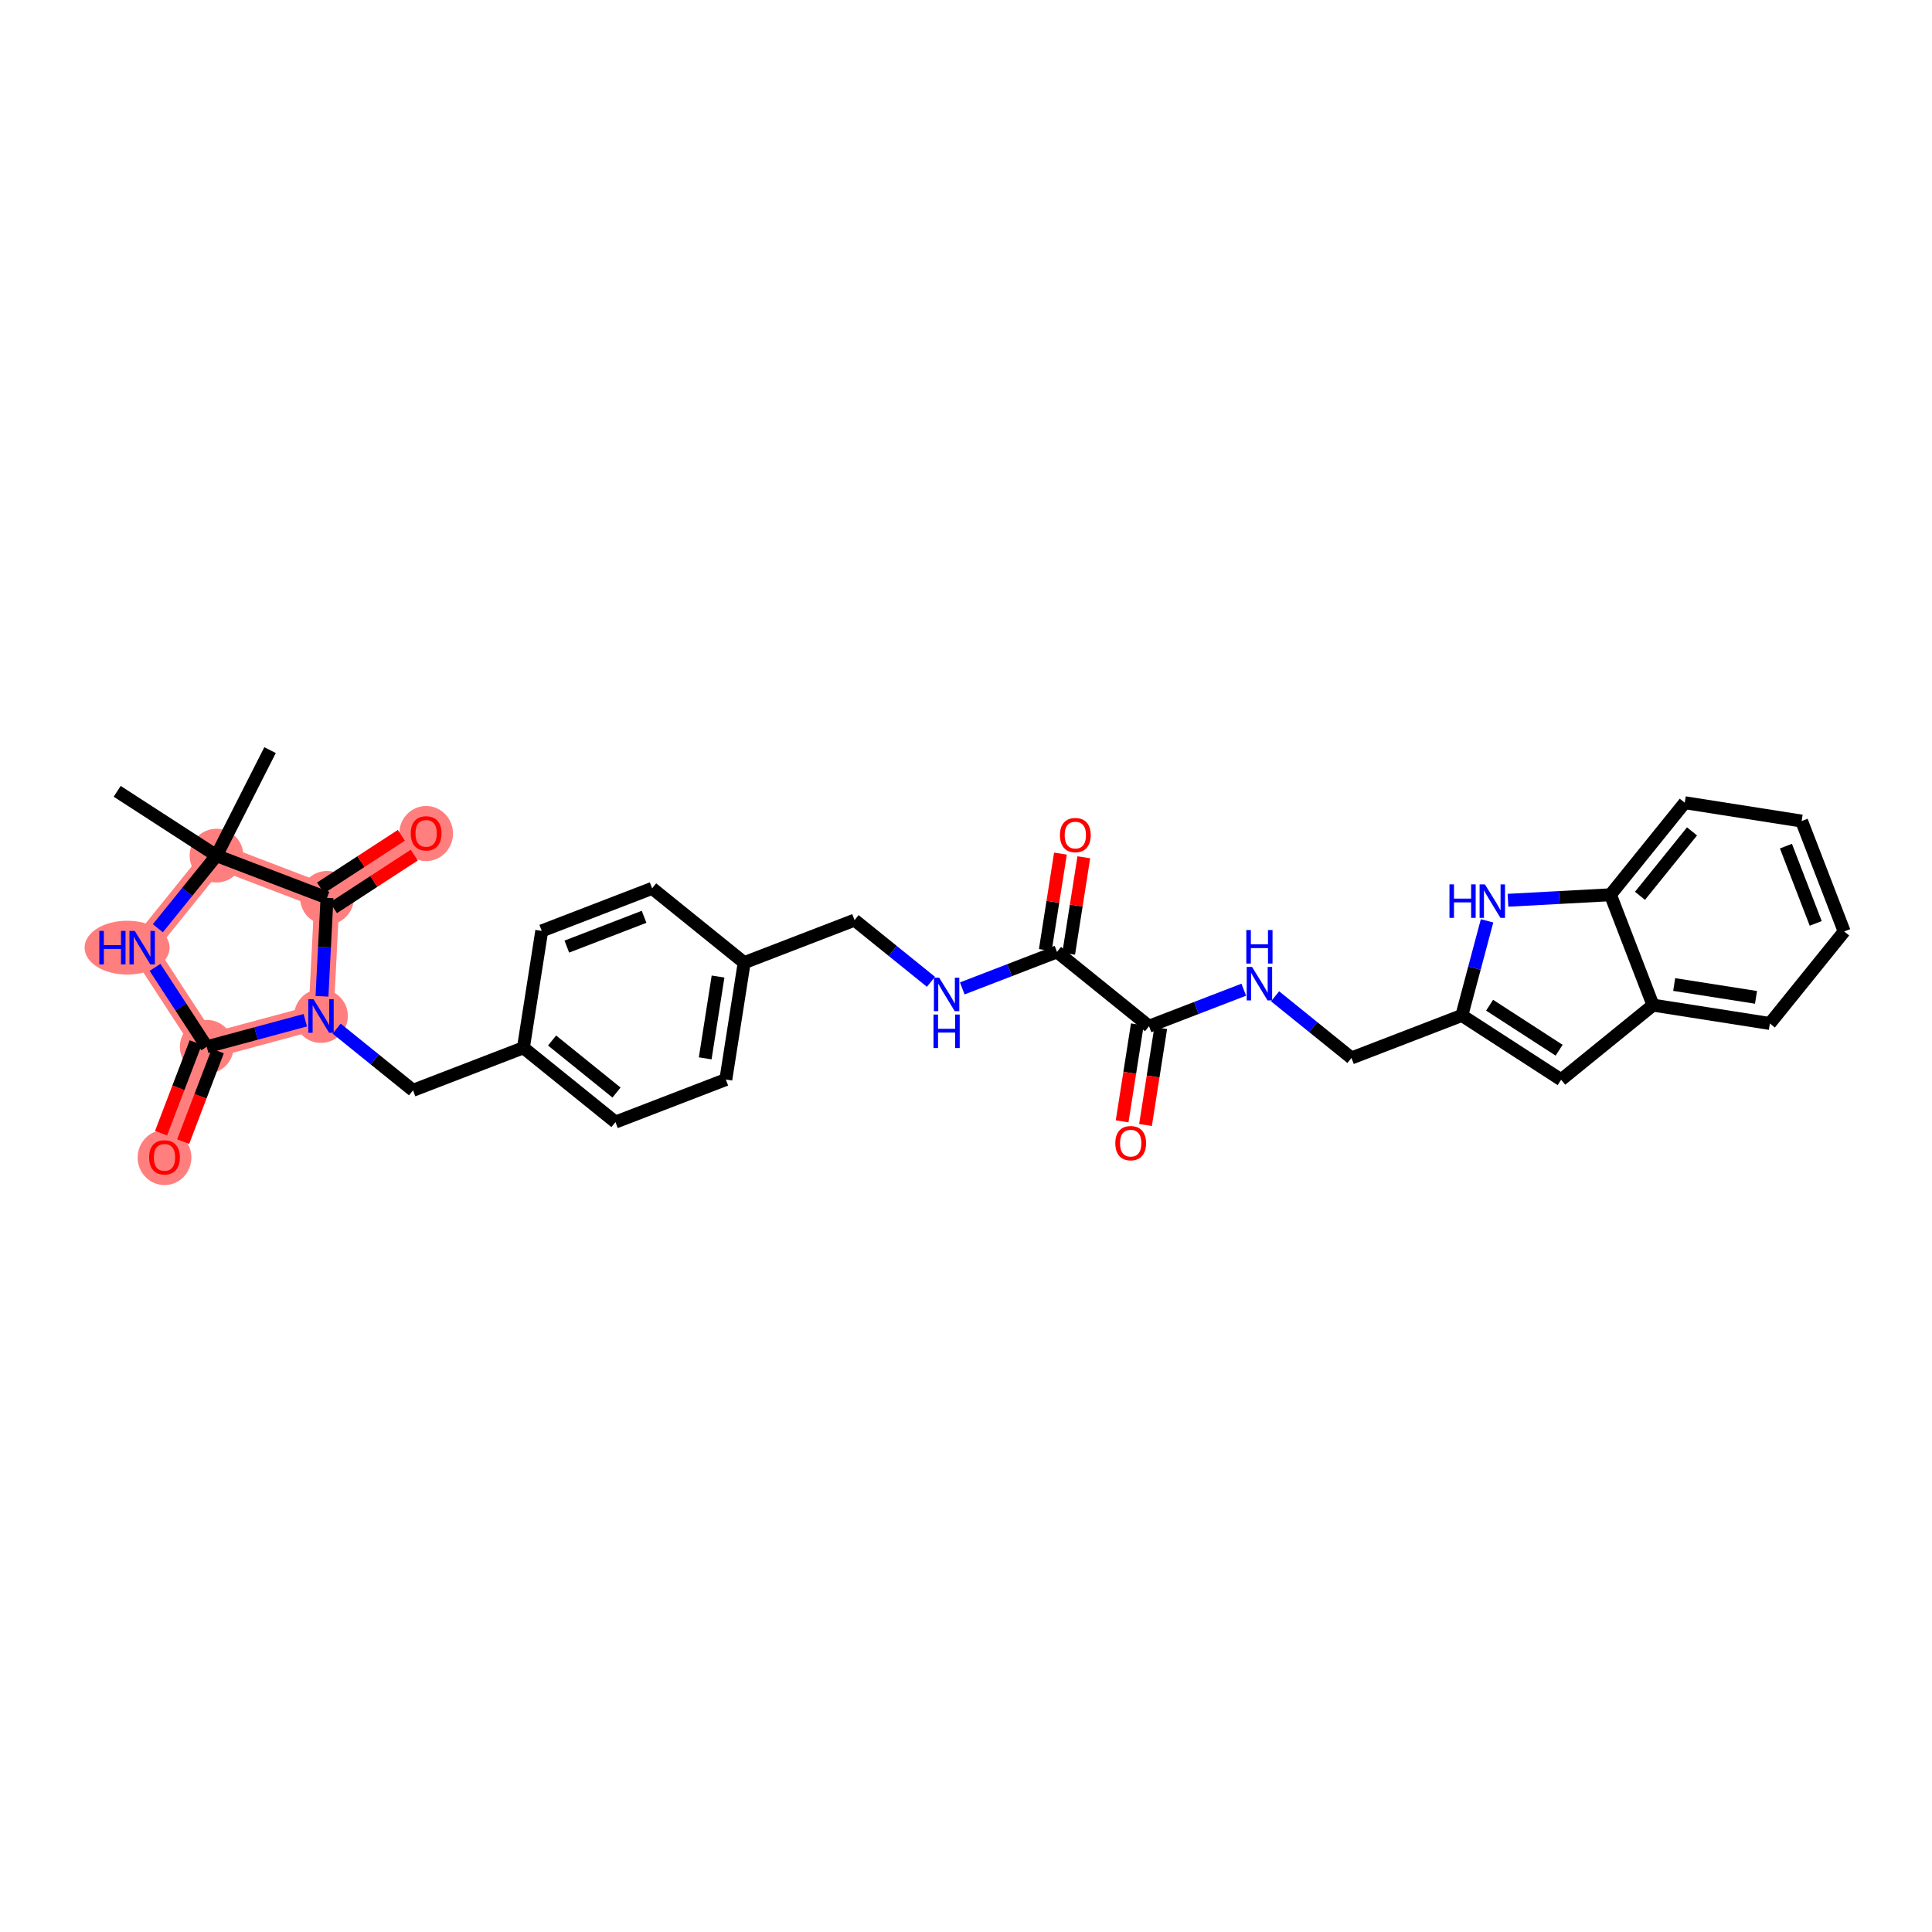 <?xml version='1.0' encoding='iso-8859-1'?>
<svg version='1.1' baseProfile='full'
              xmlns='http://www.w3.org/2000/svg'
                      xmlns:rdkit='http://www.rdkit.org/xml'
                      xmlns:xlink='http://www.w3.org/1999/xlink'
                  xml:space='preserve'
width='300px' height='300px' viewBox='0 0 300 300'>
<!-- END OF HEADER -->
<rect style='opacity:1.0;fill:#FFFFFF;stroke:none' width='300' height='300' x='0' y='0'> </rect>
<rect style='opacity:1.0;fill:#FFFFFF;stroke:none' width='300' height='300' x='0' y='0'> </rect>
<path d='M 33.617,132.859 L 22.077,147.151' style='fill:none;fill-rule:evenodd;stroke:#FF7F7F;stroke-width:3.9px;stroke-linecap:butt;stroke-linejoin:miter;stroke-opacity:1' />
<path d='M 33.617,132.859 L 50.776,139.418' style='fill:none;fill-rule:evenodd;stroke:#FF7F7F;stroke-width:3.9px;stroke-linecap:butt;stroke-linejoin:miter;stroke-opacity:1' />
<path d='M 22.077,147.151 L 32.103,162.544' style='fill:none;fill-rule:evenodd;stroke:#FF7F7F;stroke-width:3.9px;stroke-linecap:butt;stroke-linejoin:miter;stroke-opacity:1' />
<path d='M 32.103,162.544 L 25.544,179.703' style='fill:none;fill-rule:evenodd;stroke:#FF7F7F;stroke-width:3.9px;stroke-linecap:butt;stroke-linejoin:miter;stroke-opacity:1' />
<path d='M 32.103,162.544 L 49.841,157.764' style='fill:none;fill-rule:evenodd;stroke:#FF7F7F;stroke-width:3.9px;stroke-linecap:butt;stroke-linejoin:miter;stroke-opacity:1' />
<path d='M 49.841,157.764 L 50.776,139.418' style='fill:none;fill-rule:evenodd;stroke:#FF7F7F;stroke-width:3.9px;stroke-linecap:butt;stroke-linejoin:miter;stroke-opacity:1' />
<path d='M 50.776,139.418 L 66.169,129.391' style='fill:none;fill-rule:evenodd;stroke:#FF7F7F;stroke-width:3.9px;stroke-linecap:butt;stroke-linejoin:miter;stroke-opacity:1' />
<ellipse cx='33.617' cy='132.859' rx='3.674' ry='3.674'  style='fill:#FF7F7F;fill-rule:evenodd;stroke:#FF7F7F;stroke-width:1.0px;stroke-linecap:butt;stroke-linejoin:miter;stroke-opacity:1' />
<ellipse cx='19.736' cy='147.151' rx='6.1' ry='3.679'  style='fill:#FF7F7F;fill-rule:evenodd;stroke:#FF7F7F;stroke-width:1.0px;stroke-linecap:butt;stroke-linejoin:miter;stroke-opacity:1' />
<ellipse cx='32.103' cy='162.544' rx='3.674' ry='3.674'  style='fill:#FF7F7F;fill-rule:evenodd;stroke:#FF7F7F;stroke-width:1.0px;stroke-linecap:butt;stroke-linejoin:miter;stroke-opacity:1' />
<ellipse cx='25.544' cy='179.743' rx='3.674' ry='3.777'  style='fill:#FF7F7F;fill-rule:evenodd;stroke:#FF7F7F;stroke-width:1.0px;stroke-linecap:butt;stroke-linejoin:miter;stroke-opacity:1' />
<ellipse cx='49.841' cy='157.764' rx='3.674' ry='3.679'  style='fill:#FF7F7F;fill-rule:evenodd;stroke:#FF7F7F;stroke-width:1.0px;stroke-linecap:butt;stroke-linejoin:miter;stroke-opacity:1' />
<ellipse cx='50.776' cy='139.418' rx='3.674' ry='3.674'  style='fill:#FF7F7F;fill-rule:evenodd;stroke:#FF7F7F;stroke-width:1.0px;stroke-linecap:butt;stroke-linejoin:miter;stroke-opacity:1' />
<ellipse cx='66.169' cy='129.432' rx='3.674' ry='3.777'  style='fill:#FF7F7F;fill-rule:evenodd;stroke:#FF7F7F;stroke-width:1.0px;stroke-linecap:butt;stroke-linejoin:miter;stroke-opacity:1' />
<path class='bond-0 atom-0 atom-1' d='M 18.197,122.876 L 33.617,132.859' style='fill:none;fill-rule:evenodd;stroke:#000000;stroke-width:2.0px;stroke-linecap:butt;stroke-linejoin:miter;stroke-opacity:1' />
<path class='bond-1 atom-1 atom-2' d='M 33.617,132.859 L 41.934,116.479' style='fill:none;fill-rule:evenodd;stroke:#000000;stroke-width:2.0px;stroke-linecap:butt;stroke-linejoin:miter;stroke-opacity:1' />
<path class='bond-2 atom-1 atom-3' d='M 33.617,132.859 L 29.063,138.499' style='fill:none;fill-rule:evenodd;stroke:#000000;stroke-width:2.0px;stroke-linecap:butt;stroke-linejoin:miter;stroke-opacity:1' />
<path class='bond-2 atom-1 atom-3' d='M 29.063,138.499 L 24.509,144.139' style='fill:none;fill-rule:evenodd;stroke:#0000FF;stroke-width:2.0px;stroke-linecap:butt;stroke-linejoin:miter;stroke-opacity:1' />
<path class='bond-32 atom-31 atom-1' d='M 50.776,139.418 L 33.617,132.859' style='fill:none;fill-rule:evenodd;stroke:#000000;stroke-width:2.0px;stroke-linecap:butt;stroke-linejoin:miter;stroke-opacity:1' />
<path class='bond-3 atom-3 atom-4' d='M 24.07,150.212 L 28.087,156.378' style='fill:none;fill-rule:evenodd;stroke:#0000FF;stroke-width:2.0px;stroke-linecap:butt;stroke-linejoin:miter;stroke-opacity:1' />
<path class='bond-3 atom-3 atom-4' d='M 28.087,156.378 L 32.103,162.544' style='fill:none;fill-rule:evenodd;stroke:#000000;stroke-width:2.0px;stroke-linecap:butt;stroke-linejoin:miter;stroke-opacity:1' />
<path class='bond-4 atom-4 atom-5' d='M 30.387,161.888 L 27.698,168.922' style='fill:none;fill-rule:evenodd;stroke:#000000;stroke-width:2.0px;stroke-linecap:butt;stroke-linejoin:miter;stroke-opacity:1' />
<path class='bond-4 atom-4 atom-5' d='M 27.698,168.922 L 25.009,175.957' style='fill:none;fill-rule:evenodd;stroke:#FF0000;stroke-width:2.0px;stroke-linecap:butt;stroke-linejoin:miter;stroke-opacity:1' />
<path class='bond-4 atom-4 atom-5' d='M 33.819,163.2 L 31.13,170.234' style='fill:none;fill-rule:evenodd;stroke:#000000;stroke-width:2.0px;stroke-linecap:butt;stroke-linejoin:miter;stroke-opacity:1' />
<path class='bond-4 atom-4 atom-5' d='M 31.13,170.234 L 28.441,177.269' style='fill:none;fill-rule:evenodd;stroke:#FF0000;stroke-width:2.0px;stroke-linecap:butt;stroke-linejoin:miter;stroke-opacity:1' />
<path class='bond-5 atom-4 atom-6' d='M 32.103,162.544 L 39.756,160.482' style='fill:none;fill-rule:evenodd;stroke:#000000;stroke-width:2.0px;stroke-linecap:butt;stroke-linejoin:miter;stroke-opacity:1' />
<path class='bond-5 atom-4 atom-6' d='M 39.756,160.482 L 47.408,158.42' style='fill:none;fill-rule:evenodd;stroke:#0000FF;stroke-width:2.0px;stroke-linecap:butt;stroke-linejoin:miter;stroke-opacity:1' />
<path class='bond-6 atom-6 atom-7' d='M 52.273,159.728 L 58.203,164.517' style='fill:none;fill-rule:evenodd;stroke:#0000FF;stroke-width:2.0px;stroke-linecap:butt;stroke-linejoin:miter;stroke-opacity:1' />
<path class='bond-6 atom-6 atom-7' d='M 58.203,164.517 L 64.133,169.305' style='fill:none;fill-rule:evenodd;stroke:#000000;stroke-width:2.0px;stroke-linecap:butt;stroke-linejoin:miter;stroke-opacity:1' />
<path class='bond-30 atom-6 atom-31' d='M 49.997,154.704 L 50.386,147.061' style='fill:none;fill-rule:evenodd;stroke:#0000FF;stroke-width:2.0px;stroke-linecap:butt;stroke-linejoin:miter;stroke-opacity:1' />
<path class='bond-30 atom-6 atom-31' d='M 50.386,147.061 L 50.776,139.418' style='fill:none;fill-rule:evenodd;stroke:#000000;stroke-width:2.0px;stroke-linecap:butt;stroke-linejoin:miter;stroke-opacity:1' />
<path class='bond-7 atom-7 atom-8' d='M 64.133,169.305 L 81.274,162.698' style='fill:none;fill-rule:evenodd;stroke:#000000;stroke-width:2.0px;stroke-linecap:butt;stroke-linejoin:miter;stroke-opacity:1' />
<path class='bond-8 atom-8 atom-9' d='M 81.274,162.698 L 95.566,174.238' style='fill:none;fill-rule:evenodd;stroke:#000000;stroke-width:2.0px;stroke-linecap:butt;stroke-linejoin:miter;stroke-opacity:1' />
<path class='bond-8 atom-8 atom-9' d='M 85.726,161.57 L 95.73,169.649' style='fill:none;fill-rule:evenodd;stroke:#000000;stroke-width:2.0px;stroke-linecap:butt;stroke-linejoin:miter;stroke-opacity:1' />
<path class='bond-33 atom-30 atom-8' d='M 84.122,144.55 L 81.274,162.698' style='fill:none;fill-rule:evenodd;stroke:#000000;stroke-width:2.0px;stroke-linecap:butt;stroke-linejoin:miter;stroke-opacity:1' />
<path class='bond-9 atom-9 atom-10' d='M 95.566,174.238 L 112.707,167.631' style='fill:none;fill-rule:evenodd;stroke:#000000;stroke-width:2.0px;stroke-linecap:butt;stroke-linejoin:miter;stroke-opacity:1' />
<path class='bond-10 atom-10 atom-11' d='M 112.707,167.631 L 115.555,149.483' style='fill:none;fill-rule:evenodd;stroke:#000000;stroke-width:2.0px;stroke-linecap:butt;stroke-linejoin:miter;stroke-opacity:1' />
<path class='bond-10 atom-10 atom-11' d='M 109.504,164.339 L 111.498,151.636' style='fill:none;fill-rule:evenodd;stroke:#000000;stroke-width:2.0px;stroke-linecap:butt;stroke-linejoin:miter;stroke-opacity:1' />
<path class='bond-11 atom-11 atom-12' d='M 115.555,149.483 L 132.696,142.876' style='fill:none;fill-rule:evenodd;stroke:#000000;stroke-width:2.0px;stroke-linecap:butt;stroke-linejoin:miter;stroke-opacity:1' />
<path class='bond-28 atom-11 atom-29' d='M 115.555,149.483 L 101.263,137.942' style='fill:none;fill-rule:evenodd;stroke:#000000;stroke-width:2.0px;stroke-linecap:butt;stroke-linejoin:miter;stroke-opacity:1' />
<path class='bond-12 atom-12 atom-13' d='M 132.696,142.876 L 138.626,147.664' style='fill:none;fill-rule:evenodd;stroke:#000000;stroke-width:2.0px;stroke-linecap:butt;stroke-linejoin:miter;stroke-opacity:1' />
<path class='bond-12 atom-12 atom-13' d='M 138.626,147.664 L 144.556,152.452' style='fill:none;fill-rule:evenodd;stroke:#0000FF;stroke-width:2.0px;stroke-linecap:butt;stroke-linejoin:miter;stroke-opacity:1' />
<path class='bond-13 atom-13 atom-14' d='M 149.42,153.479 L 156.774,150.644' style='fill:none;fill-rule:evenodd;stroke:#0000FF;stroke-width:2.0px;stroke-linecap:butt;stroke-linejoin:miter;stroke-opacity:1' />
<path class='bond-13 atom-13 atom-14' d='M 156.774,150.644 L 164.129,147.809' style='fill:none;fill-rule:evenodd;stroke:#000000;stroke-width:2.0px;stroke-linecap:butt;stroke-linejoin:miter;stroke-opacity:1' />
<path class='bond-14 atom-14 atom-15' d='M 165.943,148.094 L 167.119,140.605' style='fill:none;fill-rule:evenodd;stroke:#000000;stroke-width:2.0px;stroke-linecap:butt;stroke-linejoin:miter;stroke-opacity:1' />
<path class='bond-14 atom-14 atom-15' d='M 167.119,140.605 L 168.294,133.117' style='fill:none;fill-rule:evenodd;stroke:#FF0000;stroke-width:2.0px;stroke-linecap:butt;stroke-linejoin:miter;stroke-opacity:1' />
<path class='bond-14 atom-14 atom-15' d='M 162.314,147.524 L 163.489,140.036' style='fill:none;fill-rule:evenodd;stroke:#000000;stroke-width:2.0px;stroke-linecap:butt;stroke-linejoin:miter;stroke-opacity:1' />
<path class='bond-14 atom-14 atom-15' d='M 163.489,140.036 L 164.665,132.547' style='fill:none;fill-rule:evenodd;stroke:#FF0000;stroke-width:2.0px;stroke-linecap:butt;stroke-linejoin:miter;stroke-opacity:1' />
<path class='bond-15 atom-14 atom-16' d='M 164.129,147.809 L 178.421,159.35' style='fill:none;fill-rule:evenodd;stroke:#000000;stroke-width:2.0px;stroke-linecap:butt;stroke-linejoin:miter;stroke-opacity:1' />
<path class='bond-16 atom-16 atom-17' d='M 176.606,159.065 L 175.425,166.594' style='fill:none;fill-rule:evenodd;stroke:#000000;stroke-width:2.0px;stroke-linecap:butt;stroke-linejoin:miter;stroke-opacity:1' />
<path class='bond-16 atom-16 atom-17' d='M 175.425,166.594 L 174.243,174.123' style='fill:none;fill-rule:evenodd;stroke:#FF0000;stroke-width:2.0px;stroke-linecap:butt;stroke-linejoin:miter;stroke-opacity:1' />
<path class='bond-16 atom-16 atom-17' d='M 180.236,159.634 L 179.054,167.163' style='fill:none;fill-rule:evenodd;stroke:#000000;stroke-width:2.0px;stroke-linecap:butt;stroke-linejoin:miter;stroke-opacity:1' />
<path class='bond-16 atom-16 atom-17' d='M 179.054,167.163 L 177.873,174.692' style='fill:none;fill-rule:evenodd;stroke:#FF0000;stroke-width:2.0px;stroke-linecap:butt;stroke-linejoin:miter;stroke-opacity:1' />
<path class='bond-17 atom-16 atom-18' d='M 178.421,159.35 L 185.775,156.515' style='fill:none;fill-rule:evenodd;stroke:#000000;stroke-width:2.0px;stroke-linecap:butt;stroke-linejoin:miter;stroke-opacity:1' />
<path class='bond-17 atom-16 atom-18' d='M 185.775,156.515 L 193.13,153.68' style='fill:none;fill-rule:evenodd;stroke:#0000FF;stroke-width:2.0px;stroke-linecap:butt;stroke-linejoin:miter;stroke-opacity:1' />
<path class='bond-18 atom-18 atom-19' d='M 197.994,154.706 L 203.924,159.495' style='fill:none;fill-rule:evenodd;stroke:#0000FF;stroke-width:2.0px;stroke-linecap:butt;stroke-linejoin:miter;stroke-opacity:1' />
<path class='bond-18 atom-18 atom-19' d='M 203.924,159.495 L 209.854,164.283' style='fill:none;fill-rule:evenodd;stroke:#000000;stroke-width:2.0px;stroke-linecap:butt;stroke-linejoin:miter;stroke-opacity:1' />
<path class='bond-19 atom-19 atom-20' d='M 209.854,164.283 L 226.995,157.676' style='fill:none;fill-rule:evenodd;stroke:#000000;stroke-width:2.0px;stroke-linecap:butt;stroke-linejoin:miter;stroke-opacity:1' />
<path class='bond-20 atom-20 atom-21' d='M 226.995,157.676 L 242.415,167.659' style='fill:none;fill-rule:evenodd;stroke:#000000;stroke-width:2.0px;stroke-linecap:butt;stroke-linejoin:miter;stroke-opacity:1' />
<path class='bond-20 atom-20 atom-21' d='M 231.305,156.089 L 242.099,163.077' style='fill:none;fill-rule:evenodd;stroke:#000000;stroke-width:2.0px;stroke-linecap:butt;stroke-linejoin:miter;stroke-opacity:1' />
<path class='bond-34 atom-28 atom-20' d='M 230.909,142.985 L 228.952,150.33' style='fill:none;fill-rule:evenodd;stroke:#0000FF;stroke-width:2.0px;stroke-linecap:butt;stroke-linejoin:miter;stroke-opacity:1' />
<path class='bond-34 atom-28 atom-20' d='M 228.952,150.33 L 226.995,157.676' style='fill:none;fill-rule:evenodd;stroke:#000000;stroke-width:2.0px;stroke-linecap:butt;stroke-linejoin:miter;stroke-opacity:1' />
<path class='bond-21 atom-21 atom-22' d='M 242.415,167.659 L 256.675,156.078' style='fill:none;fill-rule:evenodd;stroke:#000000;stroke-width:2.0px;stroke-linecap:butt;stroke-linejoin:miter;stroke-opacity:1' />
<path class='bond-22 atom-22 atom-23' d='M 256.675,156.078 L 274.823,158.927' style='fill:none;fill-rule:evenodd;stroke:#000000;stroke-width:2.0px;stroke-linecap:butt;stroke-linejoin:miter;stroke-opacity:1' />
<path class='bond-22 atom-22 atom-23' d='M 259.967,152.876 L 272.671,154.87' style='fill:none;fill-rule:evenodd;stroke:#000000;stroke-width:2.0px;stroke-linecap:butt;stroke-linejoin:miter;stroke-opacity:1' />
<path class='bond-35 atom-27 atom-22' d='M 250.068,138.938 L 256.675,156.078' style='fill:none;fill-rule:evenodd;stroke:#000000;stroke-width:2.0px;stroke-linecap:butt;stroke-linejoin:miter;stroke-opacity:1' />
<path class='bond-23 atom-23 atom-24' d='M 274.823,158.927 L 286.364,144.634' style='fill:none;fill-rule:evenodd;stroke:#000000;stroke-width:2.0px;stroke-linecap:butt;stroke-linejoin:miter;stroke-opacity:1' />
<path class='bond-24 atom-24 atom-25' d='M 286.364,144.634 L 279.756,127.494' style='fill:none;fill-rule:evenodd;stroke:#000000;stroke-width:2.0px;stroke-linecap:butt;stroke-linejoin:miter;stroke-opacity:1' />
<path class='bond-24 atom-24 atom-25' d='M 281.944,143.385 L 277.319,131.386' style='fill:none;fill-rule:evenodd;stroke:#000000;stroke-width:2.0px;stroke-linecap:butt;stroke-linejoin:miter;stroke-opacity:1' />
<path class='bond-25 atom-25 atom-26' d='M 279.756,127.494 L 261.608,124.645' style='fill:none;fill-rule:evenodd;stroke:#000000;stroke-width:2.0px;stroke-linecap:butt;stroke-linejoin:miter;stroke-opacity:1' />
<path class='bond-26 atom-26 atom-27' d='M 261.608,124.645 L 250.068,138.938' style='fill:none;fill-rule:evenodd;stroke:#000000;stroke-width:2.0px;stroke-linecap:butt;stroke-linejoin:miter;stroke-opacity:1' />
<path class='bond-26 atom-26 atom-27' d='M 262.736,129.097 L 254.657,139.102' style='fill:none;fill-rule:evenodd;stroke:#000000;stroke-width:2.0px;stroke-linecap:butt;stroke-linejoin:miter;stroke-opacity:1' />
<path class='bond-27 atom-27 atom-28' d='M 250.068,138.938 L 242.112,139.366' style='fill:none;fill-rule:evenodd;stroke:#000000;stroke-width:2.0px;stroke-linecap:butt;stroke-linejoin:miter;stroke-opacity:1' />
<path class='bond-27 atom-27 atom-28' d='M 242.112,139.366 L 234.157,139.794' style='fill:none;fill-rule:evenodd;stroke:#0000FF;stroke-width:2.0px;stroke-linecap:butt;stroke-linejoin:miter;stroke-opacity:1' />
<path class='bond-29 atom-29 atom-30' d='M 101.263,137.942 L 84.122,144.55' style='fill:none;fill-rule:evenodd;stroke:#000000;stroke-width:2.0px;stroke-linecap:butt;stroke-linejoin:miter;stroke-opacity:1' />
<path class='bond-29 atom-29 atom-30' d='M 100.013,142.362 L 88.014,146.987' style='fill:none;fill-rule:evenodd;stroke:#000000;stroke-width:2.0px;stroke-linecap:butt;stroke-linejoin:miter;stroke-opacity:1' />
<path class='bond-31 atom-31 atom-32' d='M 51.779,140.957 L 58.051,136.871' style='fill:none;fill-rule:evenodd;stroke:#000000;stroke-width:2.0px;stroke-linecap:butt;stroke-linejoin:miter;stroke-opacity:1' />
<path class='bond-31 atom-31 atom-32' d='M 58.051,136.871 L 64.324,132.785' style='fill:none;fill-rule:evenodd;stroke:#FF0000;stroke-width:2.0px;stroke-linecap:butt;stroke-linejoin:miter;stroke-opacity:1' />
<path class='bond-31 atom-31 atom-32' d='M 49.774,137.879 L 56.046,133.793' style='fill:none;fill-rule:evenodd;stroke:#000000;stroke-width:2.0px;stroke-linecap:butt;stroke-linejoin:miter;stroke-opacity:1' />
<path class='bond-31 atom-31 atom-32' d='M 56.046,133.793 L 62.319,129.707' style='fill:none;fill-rule:evenodd;stroke:#FF0000;stroke-width:2.0px;stroke-linecap:butt;stroke-linejoin:miter;stroke-opacity:1' />
<path  class='atom-3' d='M 15.423 144.55
L 16.128 144.55
L 16.128 146.762
L 18.788 146.762
L 18.788 144.55
L 19.494 144.55
L 19.494 149.753
L 18.788 149.753
L 18.788 147.35
L 16.128 147.35
L 16.128 149.753
L 15.423 149.753
L 15.423 144.55
' fill='#0000FF'/>
<path  class='atom-3' d='M 20.927 144.55
L 22.631 147.306
Q 22.8 147.578, 23.072 148.07
Q 23.344 148.562, 23.359 148.592
L 23.359 144.55
L 24.05 144.55
L 24.05 149.753
L 23.337 149.753
L 21.507 146.74
Q 21.294 146.387, 21.066 145.983
Q 20.846 145.579, 20.78 145.454
L 20.78 149.753
L 20.104 149.753
L 20.104 144.55
L 20.927 144.55
' fill='#0000FF'/>
<path  class='atom-5' d='M 23.156 179.717
Q 23.156 178.468, 23.773 177.77
Q 24.39 177.072, 25.544 177.072
Q 26.698 177.072, 27.315 177.77
Q 27.932 178.468, 27.932 179.717
Q 27.932 180.981, 27.308 181.701
Q 26.683 182.414, 25.544 182.414
Q 24.398 182.414, 23.773 181.701
Q 23.156 180.989, 23.156 179.717
M 25.544 181.826
Q 26.338 181.826, 26.764 181.297
Q 27.197 180.761, 27.197 179.717
Q 27.197 178.696, 26.764 178.182
Q 26.338 177.66, 25.544 177.66
Q 24.75 177.66, 24.317 178.174
Q 23.891 178.689, 23.891 179.717
Q 23.891 180.768, 24.317 181.297
Q 24.75 181.826, 25.544 181.826
' fill='#FF0000'/>
<path  class='atom-6' d='M 48.691 155.163
L 50.395 157.919
Q 50.564 158.19, 50.836 158.683
Q 51.108 159.175, 51.123 159.204
L 51.123 155.163
L 51.814 155.163
L 51.814 160.365
L 51.101 160.365
L 49.271 157.353
Q 49.058 157, 48.83 156.596
Q 48.61 156.192, 48.544 156.067
L 48.544 160.365
L 47.868 160.365
L 47.868 155.163
L 48.691 155.163
' fill='#0000FF'/>
<path  class='atom-13' d='M 145.838 151.815
L 147.543 154.571
Q 147.712 154.842, 147.984 155.335
Q 148.256 155.827, 148.27 155.857
L 148.27 151.815
L 148.961 151.815
L 148.961 157.017
L 148.248 157.017
L 146.419 154.005
Q 146.205 153.652, 145.978 153.248
Q 145.757 152.844, 145.691 152.719
L 145.691 157.017
L 145.015 157.017
L 145.015 151.815
L 145.838 151.815
' fill='#0000FF'/>
<path  class='atom-13' d='M 144.953 157.538
L 145.658 157.538
L 145.658 159.749
L 148.318 159.749
L 148.318 157.538
L 149.023 157.538
L 149.023 162.74
L 148.318 162.74
L 148.318 160.337
L 145.658 160.337
L 145.658 162.74
L 144.953 162.74
L 144.953 157.538
' fill='#0000FF'/>
<path  class='atom-15' d='M 164.589 129.676
Q 164.589 128.427, 165.206 127.729
Q 165.823 127.031, 166.977 127.031
Q 168.131 127.031, 168.748 127.729
Q 169.365 128.427, 169.365 129.676
Q 169.365 130.94, 168.74 131.66
Q 168.116 132.373, 166.977 132.373
Q 165.831 132.373, 165.206 131.66
Q 164.589 130.947, 164.589 129.676
M 166.977 131.785
Q 167.771 131.785, 168.197 131.256
Q 168.63 130.719, 168.63 129.676
Q 168.63 128.654, 168.197 128.14
Q 167.771 127.618, 166.977 127.618
Q 166.183 127.618, 165.75 128.133
Q 165.324 128.647, 165.324 129.676
Q 165.324 130.727, 165.75 131.256
Q 166.183 131.785, 166.977 131.785
' fill='#FF0000'/>
<path  class='atom-17' d='M 173.185 177.512
Q 173.185 176.263, 173.802 175.565
Q 174.419 174.867, 175.573 174.867
Q 176.726 174.867, 177.344 175.565
Q 177.961 176.263, 177.961 177.512
Q 177.961 178.776, 177.336 179.496
Q 176.712 180.209, 175.573 180.209
Q 174.427 180.209, 173.802 179.496
Q 173.185 178.783, 173.185 177.512
M 175.573 179.621
Q 176.366 179.621, 176.793 179.092
Q 177.226 178.556, 177.226 177.512
Q 177.226 176.491, 176.793 175.976
Q 176.366 175.455, 175.573 175.455
Q 174.779 175.455, 174.346 175.969
Q 173.92 176.483, 173.92 177.512
Q 173.92 178.563, 174.346 179.092
Q 174.779 179.621, 175.573 179.621
' fill='#FF0000'/>
<path  class='atom-18' d='M 194.412 150.141
L 196.117 152.897
Q 196.286 153.169, 196.557 153.661
Q 196.829 154.153, 196.844 154.183
L 196.844 150.141
L 197.535 150.141
L 197.535 155.344
L 196.822 155.344
L 194.992 152.331
Q 194.779 151.978, 194.551 151.574
Q 194.331 151.17, 194.265 151.045
L 194.265 155.344
L 193.589 155.344
L 193.589 150.141
L 194.412 150.141
' fill='#0000FF'/>
<path  class='atom-18' d='M 193.526 144.418
L 194.232 144.418
L 194.232 146.63
L 196.892 146.63
L 196.892 144.418
L 197.597 144.418
L 197.597 149.621
L 196.892 149.621
L 196.892 147.218
L 194.232 147.218
L 194.232 149.621
L 193.526 149.621
L 193.526 144.418
' fill='#0000FF'/>
<path  class='atom-28' d='M 225.071 137.324
L 225.776 137.324
L 225.776 139.535
L 228.436 139.535
L 228.436 137.324
L 229.142 137.324
L 229.142 142.526
L 228.436 142.526
L 228.436 140.123
L 225.776 140.123
L 225.776 142.526
L 225.071 142.526
L 225.071 137.324
' fill='#0000FF'/>
<path  class='atom-28' d='M 230.574 137.324
L 232.279 140.079
Q 232.448 140.351, 232.72 140.843
Q 232.992 141.336, 233.007 141.365
L 233.007 137.324
L 233.697 137.324
L 233.697 142.526
L 232.985 142.526
L 231.155 139.513
Q 230.942 139.161, 230.714 138.757
Q 230.494 138.352, 230.427 138.227
L 230.427 142.526
L 229.751 142.526
L 229.751 137.324
L 230.574 137.324
' fill='#0000FF'/>
<path  class='atom-32' d='M 63.781 129.406
Q 63.781 128.157, 64.398 127.459
Q 65.015 126.761, 66.169 126.761
Q 67.322 126.761, 67.939 127.459
Q 68.557 128.157, 68.557 129.406
Q 68.557 130.67, 67.932 131.39
Q 67.308 132.103, 66.169 132.103
Q 65.022 132.103, 64.398 131.39
Q 63.781 130.677, 63.781 129.406
M 66.169 131.515
Q 66.962 131.515, 67.388 130.986
Q 67.822 130.45, 67.822 129.406
Q 67.822 128.385, 67.388 127.87
Q 66.962 127.349, 66.169 127.349
Q 65.375 127.349, 64.942 127.863
Q 64.515 128.377, 64.515 129.406
Q 64.515 130.457, 64.942 130.986
Q 65.375 131.515, 66.169 131.515
' fill='#FF0000'/>
</svg>
